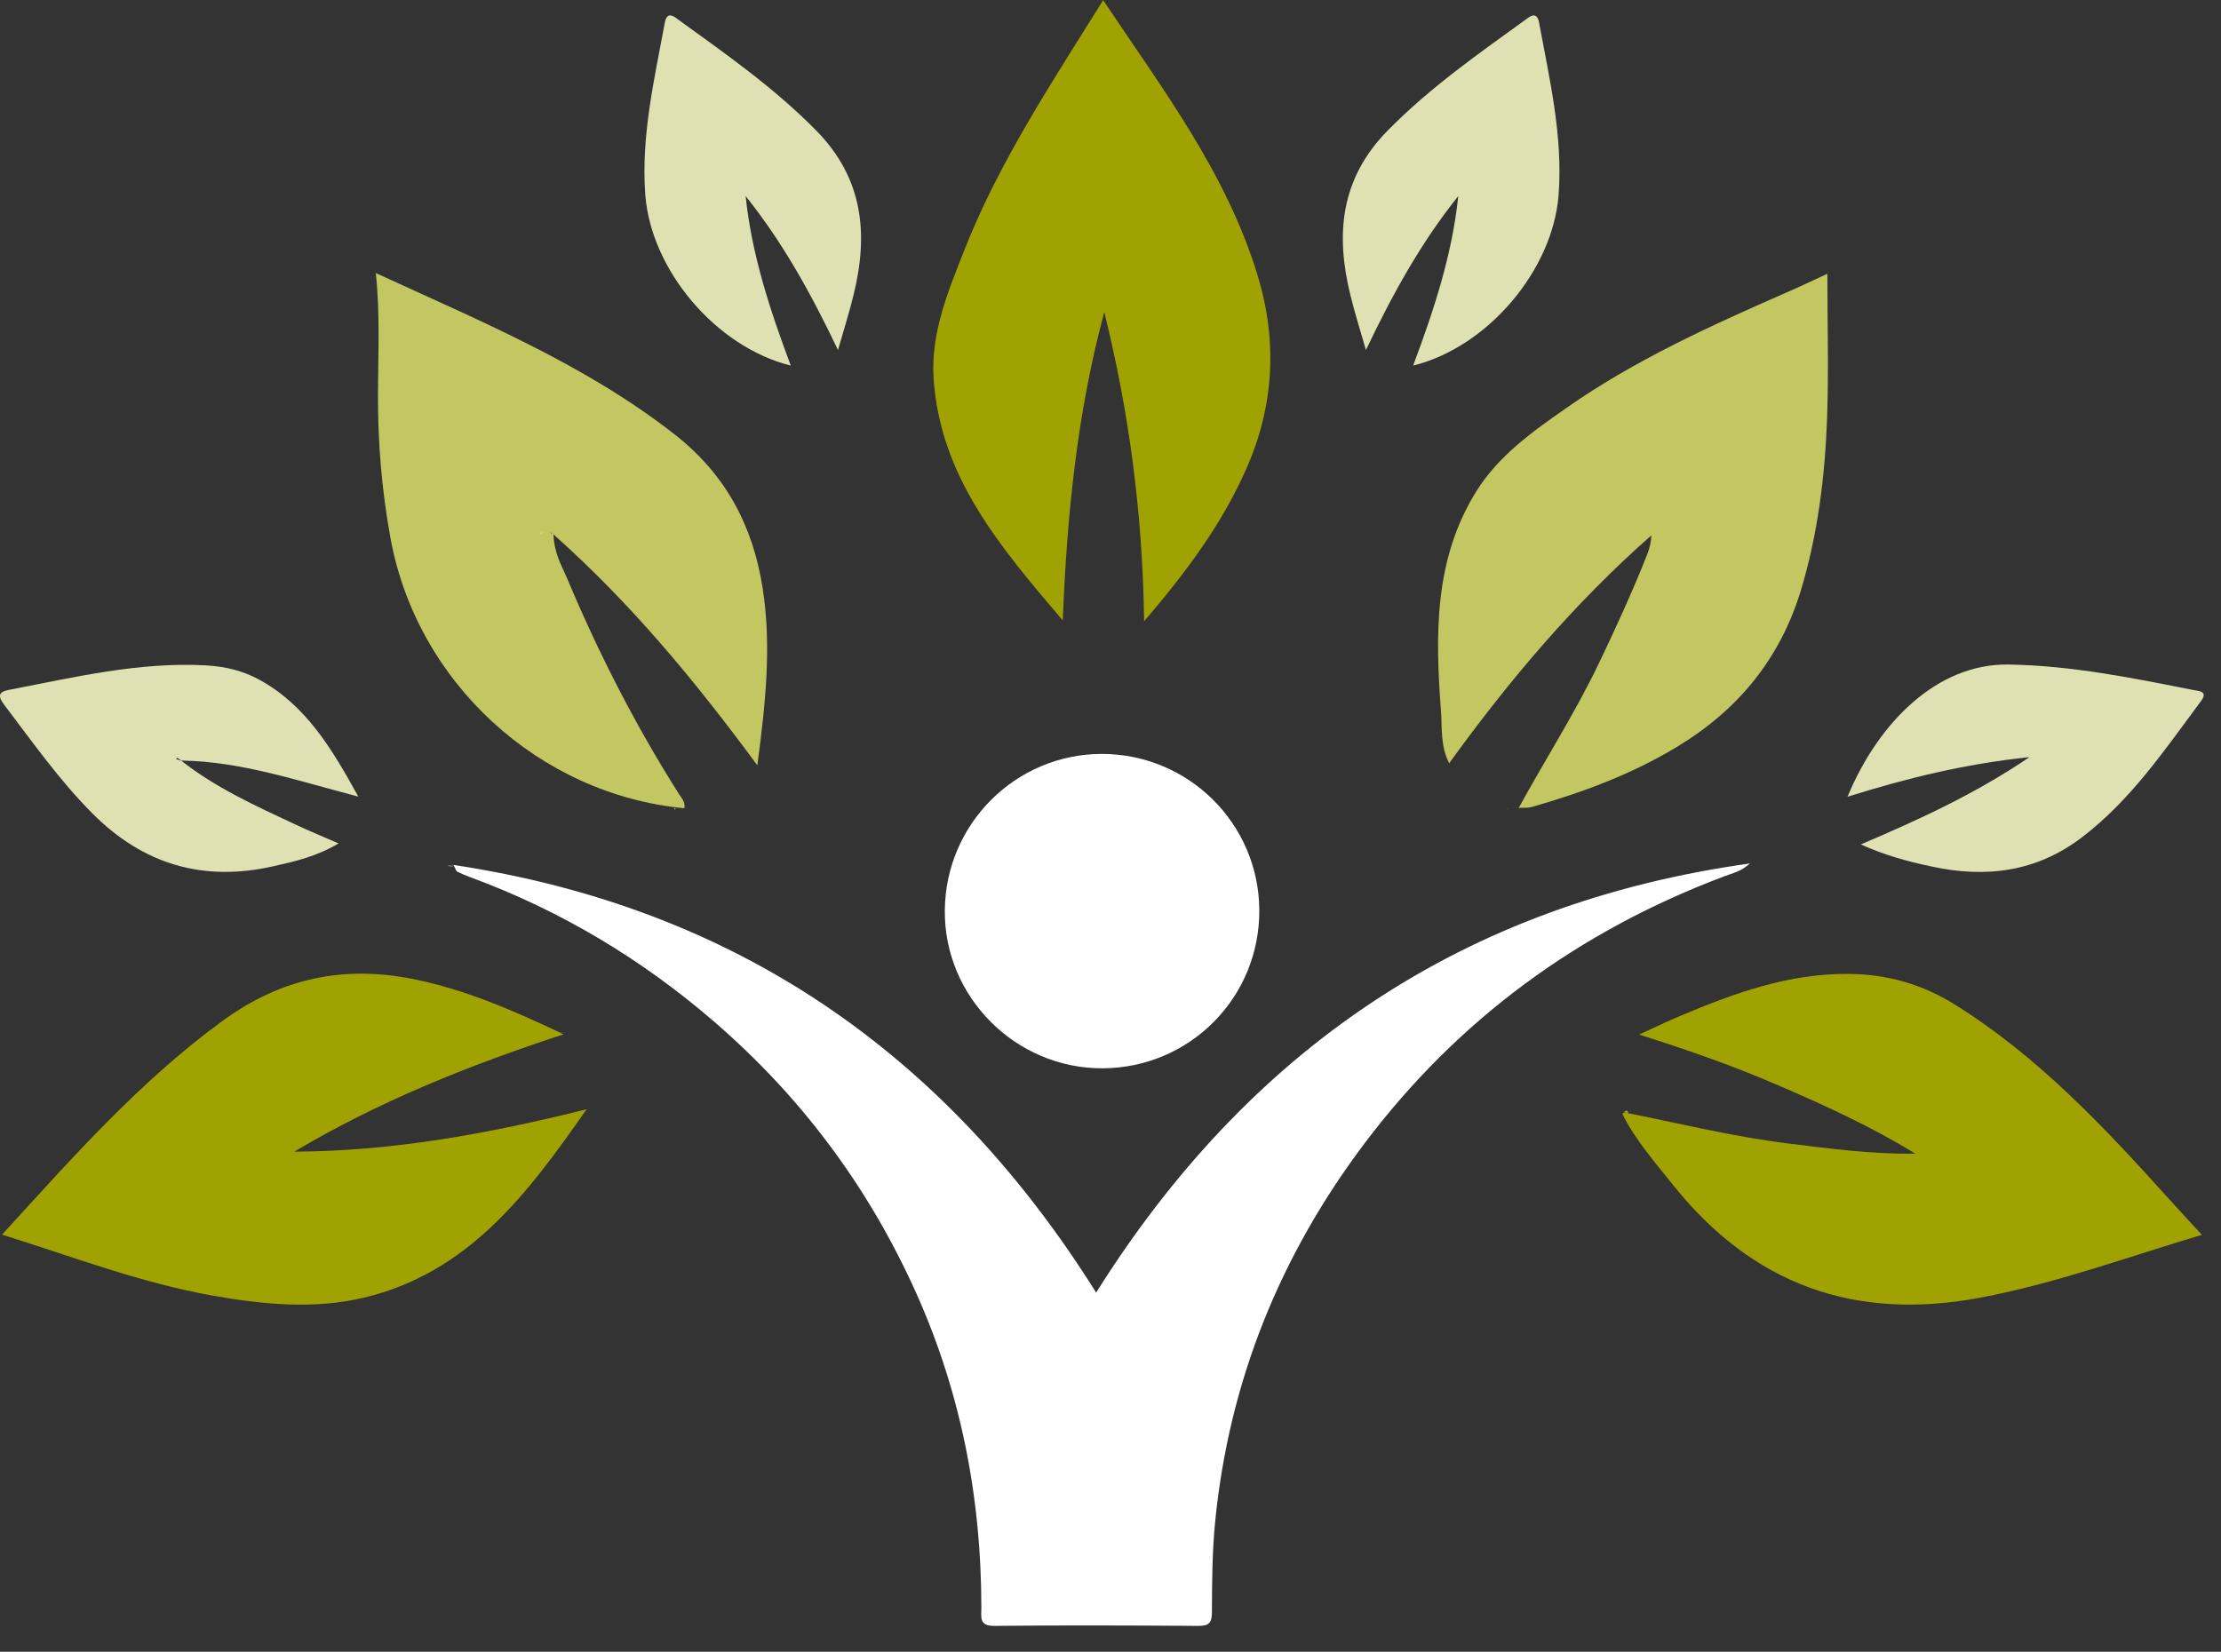 <svg width="82" height="61" viewBox="0 0 82 61" fill="none" xmlns="http://www.w3.org/2000/svg">
<rect x="0" y="0" width="82" height="61" fill="#333333" stroke="none"/>
<path d="M40.469 47.736C46.091 38.782 53.996 33.368 64.606 31.888C64.287 32.186 63.962 32.244 63.664 32.361C58.298 34.379 53.837 37.637 50.387 42.215C47.267 46.352 45.383 50.994 44.866 56.174C44.755 57.297 44.749 58.415 44.744 59.533C44.744 59.9 44.659 60.044 44.26 60.044C41.742 60.028 39.229 60.017 36.711 60.044C36.141 60.049 36.232 59.719 36.232 59.389C36.232 55.215 35.438 51.212 33.671 47.411C31.941 43.679 29.524 40.469 26.42 37.776C23.727 35.438 20.703 33.623 17.344 32.388C17.184 32.33 17.03 32.26 16.875 32.186C16.843 32.17 16.833 32.111 16.742 31.941C27.176 33.517 34.933 38.909 40.464 47.725L40.469 47.736Z" fill="white"/>
<path d="M42.241 22.95C42.187 18.936 41.682 15.209 40.771 11.525C39.781 15.193 39.393 18.947 39.238 22.913C36.917 20.187 34.697 17.589 34.468 13.953C34.362 12.26 35.027 10.7 35.634 9.162C36.427 7.166 37.471 5.286 38.583 3.455C39.276 2.31 39.994 1.187 40.729 0.005C42.895 3.253 45.264 6.356 46.425 10.147C47.176 12.606 47.042 15.002 45.999 17.349C45.099 19.372 43.8 21.124 42.235 22.95H42.241Z" fill="#A0A201"/>
<path d="M56.064 29.849C57.044 28.055 58.151 26.335 59.035 24.488C59.668 23.168 60.275 21.837 60.813 20.48C60.898 20.261 60.962 20.032 60.967 19.772C58.14 22.263 55.729 25.106 53.503 28.188C53.173 27.539 53.248 26.868 53.2 26.245C52.992 23.456 52.939 20.677 54.494 18.164C55.324 16.822 56.591 15.933 57.847 15.055C60.36 13.298 63.139 12.037 65.934 10.812C66.424 10.599 66.903 10.37 67.467 10.109C67.467 11.93 67.52 13.692 67.456 15.454C67.377 17.6 67.116 19.718 66.493 21.789C65.726 24.323 64.177 26.208 61.941 27.565C60.259 28.587 58.438 29.263 56.554 29.801C56.394 29.844 56.218 29.828 56.053 29.833L56.064 29.844V29.849Z" fill="#C2C762"/>
<path d="M25.267 29.849C19.885 29.338 15.387 25.191 14.418 19.878C14.093 18.1 13.944 16.311 13.955 14.502C13.96 13.048 14.035 11.595 13.875 10.083C17.729 11.861 21.584 13.442 24.911 16.045C26.8 17.525 27.801 19.426 28.158 21.726C28.488 23.839 28.27 25.936 27.961 28.263C25.661 25.143 23.314 22.3 20.434 19.735C20.46 20.437 20.732 20.879 20.929 21.337C22.089 24.105 23.452 26.772 25.06 29.312C25.161 29.471 25.31 29.62 25.267 29.839H25.262L25.267 29.849ZM20.364 19.655L20.338 19.697H20.375L20.364 19.655Z" fill="#C2C762"/>
<path d="M0.074 45.596C2.656 42.77 5.148 39.937 8.23 37.691C10.391 36.115 12.712 35.636 15.289 36.163C17.163 36.546 18.909 37.292 20.809 38.197C17.259 39.357 13.958 40.693 10.865 42.53C14.48 42.514 18.009 41.875 21.656 40.965C19.468 44.111 17.274 47.018 13.41 47.928C11.573 48.359 9.72 48.173 7.884 47.853C5.217 47.385 2.699 46.416 0.08 45.596H0.074Z" fill="#A0A201"/>
<path d="M59.952 41.077C61.98 41.481 63.998 41.982 66.052 42.232C67.527 42.407 69.002 42.626 70.721 42.605C69.023 41.572 67.399 40.837 65.765 40.129C64.115 39.41 62.422 38.809 60.516 38.207C61.117 37.93 61.559 37.718 62.012 37.526C64.019 36.679 66.047 35.939 68.283 35.966C69.72 35.982 71.014 36.365 72.222 37.127C75.278 39.048 77.711 41.646 80.096 44.297C80.484 44.729 80.879 45.149 81.294 45.602C78.547 46.421 75.906 47.396 73.111 47.923C68.453 48.801 64.695 47.428 61.756 43.744C61.091 42.908 60.378 42.104 59.898 41.135C59.92 41.119 59.941 41.098 59.957 41.082L59.952 41.077Z" fill="#A0A201"/>
<path d="M40.68 27.842C43.874 27.842 46.472 30.413 46.494 33.602C46.515 36.833 43.928 39.442 40.702 39.452C37.497 39.463 34.851 36.812 34.883 33.618C34.91 30.424 37.502 27.842 40.686 27.842H40.68Z" fill="white"/>
<path d="M30.941 12.931C29.941 10.833 28.897 8.949 27.529 7.24C27.753 9.406 28.429 11.451 29.195 13.5C26.438 12.819 24.031 9.971 23.824 7.187C23.664 5.02 24.159 2.928 24.548 0.825C24.601 0.543 24.745 0.505 24.952 0.66C26.746 1.959 28.562 3.22 30.132 4.818C31.878 6.59 32.07 8.645 31.511 10.902C31.357 11.536 31.16 12.153 30.936 12.936L30.941 12.931Z" fill="#DFE1B3"/>
<path d="M50.427 12.931C51.428 10.833 52.472 8.949 53.84 7.24C53.616 9.406 52.94 11.451 52.174 13.5C54.931 12.819 57.337 9.971 57.545 7.187C57.705 5.02 57.21 2.928 56.821 0.825C56.768 0.543 56.624 0.505 56.416 0.66C54.622 1.959 52.807 3.22 51.237 4.818C49.49 6.59 49.299 8.645 49.858 10.902C50.012 11.536 50.209 12.153 50.433 12.936L50.427 12.931Z" fill="#DFE1B3"/>
<path d="M74.945 27.959C72.528 28.209 70.372 28.747 68.211 29.423C69.34 26.697 71.511 24.498 74.157 24.541C76.494 24.578 78.746 25.041 81.014 25.489C81.184 25.521 81.53 25.526 81.264 25.888C79.928 27.682 78.677 29.545 76.856 30.929C75.169 32.212 73.305 32.431 71.309 31.999C70.457 31.818 69.616 31.595 68.701 31.185C70.857 30.264 72.906 29.332 74.94 27.953L74.945 27.959Z" fill="#DFE1B3"/>
<path d="M6.692 28.092C7.964 29.093 9.423 29.753 10.876 30.435C11.377 30.669 11.888 30.882 12.5 31.148C11.68 31.633 10.882 31.814 10.099 31.989C7.522 32.575 5.303 31.936 3.418 30.046C2.188 28.811 1.198 27.4 0.155 26.027C-0.069 25.734 -0.08 25.553 0.32 25.479C2.731 25.015 5.127 24.435 7.613 24.573C8.31 24.611 8.97 24.77 9.572 25.101C11.297 26.043 12.25 27.645 13.229 29.418C10.977 28.832 8.901 28.119 6.697 28.087C6.644 28.055 6.596 28.018 6.543 27.986C6.543 27.986 6.516 28.018 6.5 28.034L6.692 28.092Z" fill="#DFE1B3"/>
<path d="M16.737 31.962C16.737 31.962 16.737 32 16.732 32C16.684 32 16.636 32.01 16.588 32C16.503 31.973 16.508 31.946 16.599 31.946C16.647 31.946 16.689 31.957 16.737 31.968V31.962Z" fill="#7A685C"/>
<path d="M60.065 41.13L59.969 41.055C60.033 40.986 60.081 41.007 60.123 41.077C60.102 41.092 60.081 41.114 60.065 41.13Z" fill="#919C3E"/>
<path d="M55.672 29.838L55.656 29.902L55.683 29.849L55.672 29.838Z" fill="#ADB471"/>
<path d="M24.892 29.843L24.951 29.859L24.908 29.907L24.887 29.849H24.892V29.843Z" fill="#ADB471"/>
<path d="M19.988 19.649L19.998 19.702L19.961 19.692L19.988 19.649Z" fill="#FDFDFD"/>
<path d="M7 28.092L6.809 28.034L6.851 27.986C6.904 28.018 6.952 28.05 7.006 28.087H7V28.092Z" fill="#DFE1B3"/>
</svg>
